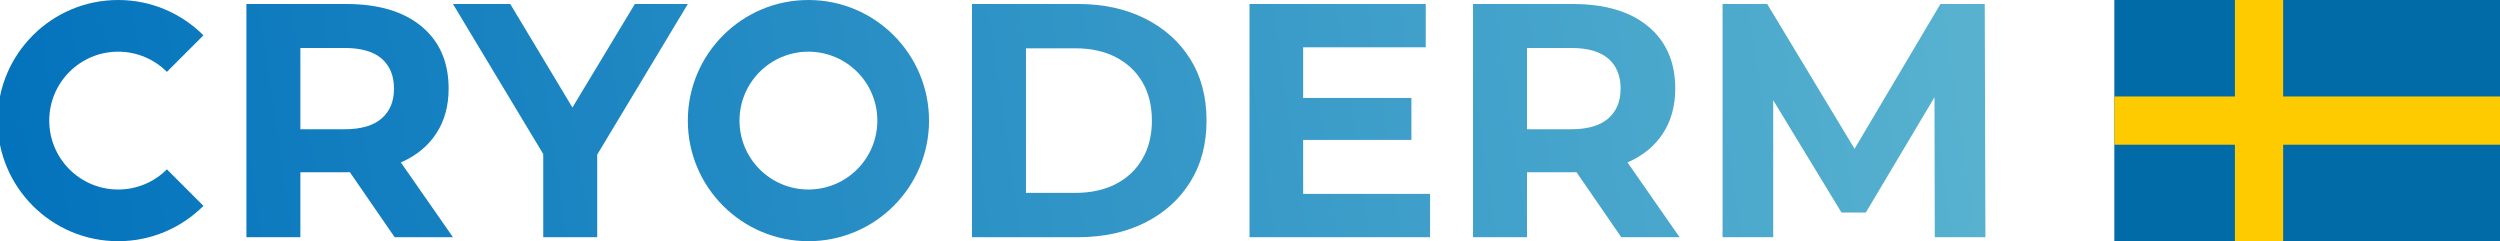 <?xml version="1.0" encoding="UTF-8"?>
<svg id="Layer_1" data-name="Layer 1" xmlns="http://www.w3.org/2000/svg" xmlns:xlink="http://www.w3.org/1999/xlink" viewBox="0 0 3627.76 350">
  <defs>
    <style>
      .cls-1 {
        fill: url(#linear-gradient-8);
      }

      .cls-2 {
        fill: url(#linear-gradient-7);
      }

      .cls-3 {
        fill: url(#linear-gradient-5);
      }

      .cls-4 {
        fill: url(#linear-gradient-6);
      }

      .cls-5 {
        fill: url(#linear-gradient-4);
      }

      .cls-6 {
        fill: url(#linear-gradient-3);
      }

      .cls-7 {
        fill: url(#linear-gradient-2);
      }

      .cls-8 {
        fill: url(#linear-gradient);
      }

      .cls-9 {
        fill: #fecb00;
      }

      .cls-10 {
        fill: #016ba7;
      }
    </style>
    <linearGradient id="linear-gradient" x1="-32.29" y1="204.63" x2="2833.18" y2="-212.09" gradientUnits="userSpaceOnUse">
      <stop offset="0" stop-color="#0272bc"/>
      <stop offset=".99" stop-color="#57b1cf"/>
    </linearGradient>
    <linearGradient id="linear-gradient-2" x1="-25.33" y1="252.48" x2="2840.14" y2="-164.24" xlink:href="#linear-gradient"/>
    <linearGradient id="linear-gradient-3" x1="-20.06" y1="288.73" x2="2845.41" y2="-128" xlink:href="#linear-gradient"/>
    <linearGradient id="linear-gradient-4" x1="-4.83" y1="393.41" x2="2860.63" y2="-23.32" xlink:href="#linear-gradient"/>
    <linearGradient id="linear-gradient-5" x1="4.43" y1="457.09" x2="2869.89" y2="40.37" xlink:href="#linear-gradient"/>
    <linearGradient id="linear-gradient-6" x1="11.54" y1="505.98" x2="2877" y2="89.25" xlink:href="#linear-gradient"/>
    <linearGradient id="linear-gradient-7" x1="19.88" y1="563.36" x2="2885.35" y2="146.64" xlink:href="#linear-gradient"/>
    <linearGradient id="linear-gradient-8" x1="-11.54" y1="347.28" x2="2853.92" y2="-69.44" xlink:href="#linear-gradient"/>
  </defs>
  <path class="cls-8" d="M171.47,275c-55.23,0-100-44.77-100-100s44.77-100,100-100c27.62,0,52.62,11.19,70.71,29.29l53.03-53.03C263.55,19.59,219.79,0,171.47,0,74.82,0-3.53,78.35-3.53,175s78.35,175,175,175c48.32,0,92.08-19.59,123.74-51.26l-53.03-53.03c-18.09,18.1-43.09,29.29-70.71,29.29Z"/>
  <path class="cls-7" d="M581.69,235.72c.23-.09.45-.19.67-.29,21.91-9.67,38.83-23.61,50.76-41.82,11.92-18.2,17.89-39.88,17.89-65.02,0-38.35-13.06-68.4-39.16-90.16-26.11-21.75-62.69-32.63-109.74-32.63h-144.54v338.4h78.31v-94.27h68.16c1.23,0,2.46-.01,3.68-.03l64.97,94.3h84.6l-75.6-108.48ZM435.88,69.61h63.81c24.17,0,42.22,5.16,54.15,15.47,11.92,10.32,17.88,24.82,17.88,43.51s-5.96,32.8-17.88,43.27c-11.93,10.47-29.98,15.71-54.15,15.71h-63.81v-117.96Z"/>
  <polygon class="cls-6" points="998.11 5.8 866.62 224.37 866.62 344.2 788.3 344.2 788.3 223.57 657.29 5.8 740.44 5.8 830.65 156.02 921.24 5.8 998.11 5.8"/>
  <path class="cls-5" d="M1410.47,344.2V5.8h153.73c36.74,0,69.13,7.01,97.17,21.03s49.95,33.6,65.75,58.74c15.79,25.14,23.69,54.95,23.69,89.43s-7.9,63.89-23.69,89.19c-15.79,25.3-37.71,44.96-65.75,58.98-28.04,14.02-60.43,21.03-97.17,21.03h-153.73ZM1488.78,279.9h71.55c22.55,0,42.13-4.27,58.74-12.81,16.59-8.54,29.49-20.7,38.67-36.5,9.19-15.79,13.78-34.32,13.78-55.59s-4.59-40.2-13.78-55.84c-9.18-15.63-22.08-27.71-38.67-36.26-16.6-8.54-36.18-12.81-58.74-12.81h-71.55v209.81Z"/>
  <polygon class="cls-3" points="2075.17 281.35 2075.17 344.2 1813.16 344.2 1813.16 5.8 2068.89 5.8 2068.89 68.65 1890.99 68.65 1890.99 142.13 2048.1 142.13 2048.1 203.04 1890.99 203.04 1890.99 281.35 2075.17 281.35"/>
  <path class="cls-4" d="M2361.66,235.71c.22-.09.44-.18.66-.28,21.92-9.67,38.84-23.61,50.76-41.82,11.92-18.2,17.89-39.88,17.89-65.02,0-38.35-13.05-68.4-39.16-90.16-26.1-21.75-62.68-32.63-109.73-32.63h-144.55v338.4h78.32v-94.27h68.16c1.23,0,2.46-.01,3.68-.03l64.96,94.3h84.6l-75.59-108.49ZM2215.85,69.61h63.81c24.17,0,42.21,5.16,54.14,15.47,11.92,10.32,17.89,24.82,17.89,43.51s-5.97,32.8-17.89,43.27c-11.93,10.47-29.97,15.71-54.14,15.71h-63.81v-117.96Z"/>
  <path class="cls-2" d="M2499.61,344.2V5.8h64.78l144.06,238.81h-34.32L2815.77,5.8h64.3l.97,338.4h-73.48l-.48-225.76h13.54l-113.12,189.99h-35.29l-115.54-189.99h16.44v225.76h-73.48Z"/>
  <path class="cls-1" d="M1173.11,0c-96.65,0-175,78.35-175,175s78.35,175,175,175,175-78.35,175-175S1269.76,0,1173.11,0ZM1173.11,275c-55.23,0-100-44.77-100-100s44.77-100,100-100,100,44.77,100,100-44.77,100-100,100Z"/>
  <g>
    <path class="cls-10" d="M3068.11,0h560v350h-560V0h0Z"/>
    <polygon class="cls-9" points="3313.11 350 3243.11 350 3243.11 210 3068.11 210 3068.11 140 3243.11 140 3243.11 0 3313.11 0 3313.11 140 3628.11 140 3628.11 210 3313.11 210 3313.11 350"/>
  </g>
</svg>